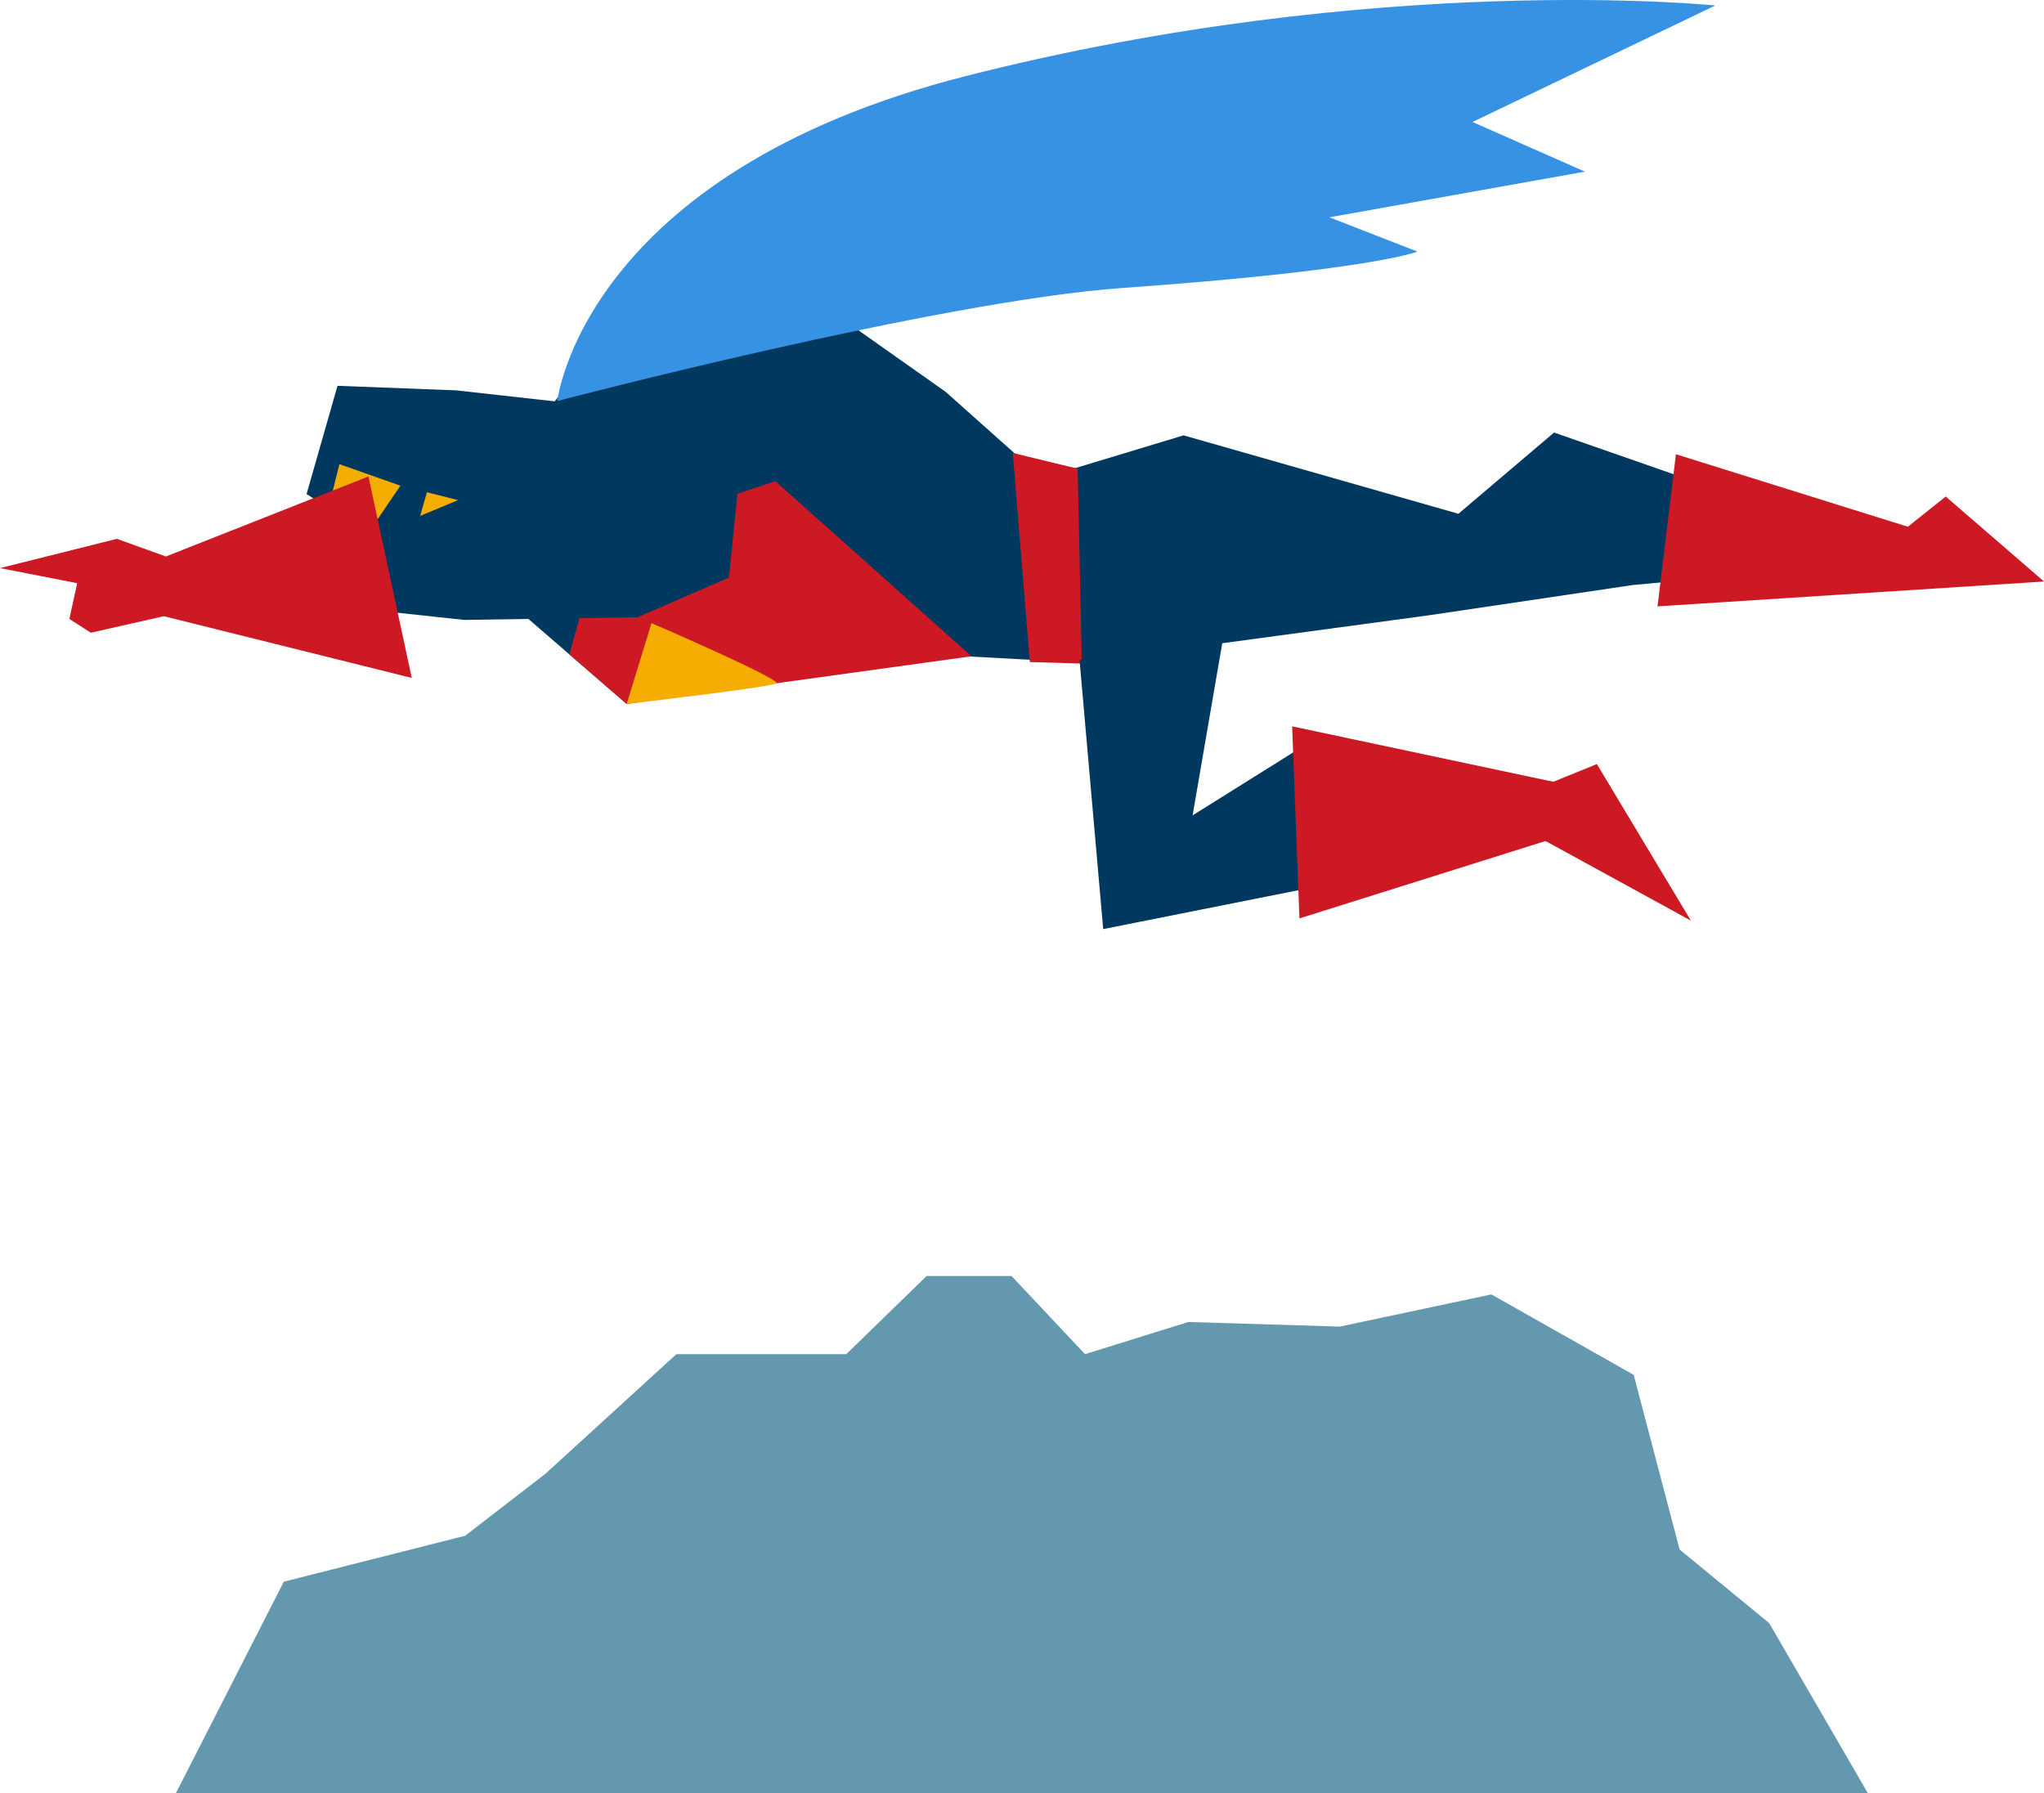 <svg width="440" height="386" viewBox="0 0 440 386" fill="none" xmlns="http://www.w3.org/2000/svg">
<path d="M72.653 83.053L65.992 106.348L85.651 118.975L110.714 130.392L123.178 86.818L98.176 84.027L72.653 83.053Z" fill="#01385F"/>
<path d="M73.065 99.918L71.52 106.086L86.469 114.666L105.366 122.676L111.289 110.836L86.134 104.524L73.065 99.918Z" fill="#F6AD01"/>
<path d="M86.951 102.538L86.456 89.957L96.247 90.771L92.436 104.092L86.951 102.538Z" fill="#01385F"/>
<path d="M86.513 104.078L79.432 114.51L88.185 118.956L91.997 105.635L86.513 104.078Z" fill="#01385F"/>
<path d="M96.849 115.411L113.422 132.96L134.904 151.536L185.843 140.083L234.235 142.704L231.979 100.909L218.806 97.937L203.56 84.347L174.052 63.523L144.486 54.165L96.849 115.411Z" fill="#01385F"/>
<path d="M231.764 142.704L307.659 132.44L351.49 125.935L383.808 122.927L384.669 110.593L334.536 93.111L313.942 110.596L254.78 93.716L230.993 100.91L231.764 142.704Z" fill="#01385F"/>
<path d="M356.806 130.53L360.767 97.782L410.693 113.385L418.842 106.88L440 125.176L356.806 130.53Z" fill="#CC1924"/>
<path d="M231.979 100.91L232.876 142.84L221.684 142.517L218.014 97.492L231.979 100.91Z" fill="#CC1924"/>
<path d="M122.56 140.867L129.48 115.991L166.903 103.579L209.124 141.274L134.905 151.536L122.56 140.867Z" fill="#CC1924"/>
<path d="M134.904 151.536C134.904 151.536 166.285 147.906 167.186 147.074C167.432 145.872 140.247 134.135 140.247 134.135L134.904 151.536Z" fill="#F6AD01"/>
<path d="M265.64 123.749L256.725 175.52L281.897 159.765L314.62 173.466L346.665 173.515L351.646 188.968L332.702 181.037L237.48 200L232.391 142.129L265.64 123.749Z" fill="#01385F"/>
<path d="M278.15 156.353L334.372 168.288L343.75 164.474L363.984 198.172L332.702 181.037L279.72 197.7L278.15 156.353Z" fill="#CC1924"/>
<path d="M128.425 91.974L114.746 100.901L94.696 109.291L65.327 121.459L66.746 129.882L99.924 133.446L137.241 132.873L156.923 124.321L158.863 105.092L128.425 91.974Z" fill="#01385F"/>
<path d="M88.64 145.937L79.309 102.565L35.709 119.792L25.16 115.989L-1.03811e-06 122.293L16.616 125.537L14.933 133.243L19.553 136.202L35.271 132.646L88.64 145.937Z" fill="#CC1924"/>
<path d="M119.969 86.327C119.969 86.327 125.413 37.388 207.89 16.38C296.955 -6.305 369.244 1.184 369.244 1.184L316.977 26.259L341.182 36.949L286.188 46.779L305.132 54.165C305.132 54.165 295.206 58.193 241.744 61.98C201.899 64.803 119.972 86.324 119.972 86.324L119.969 86.327Z" fill="#3792E3"/>
<path d="M61.094 340.483L37.867 386H402.083L380.833 349.389L361.56 333.557L351.676 295.956L321.037 278.64L288.42 285.566L255.804 284.577L233.565 291.503L217.751 274.682H199.466L182.17 291.503H145.6L117.431 317.23L100.135 330.588L61.094 340.483Z" fill="#6398AF"/>
</svg>
